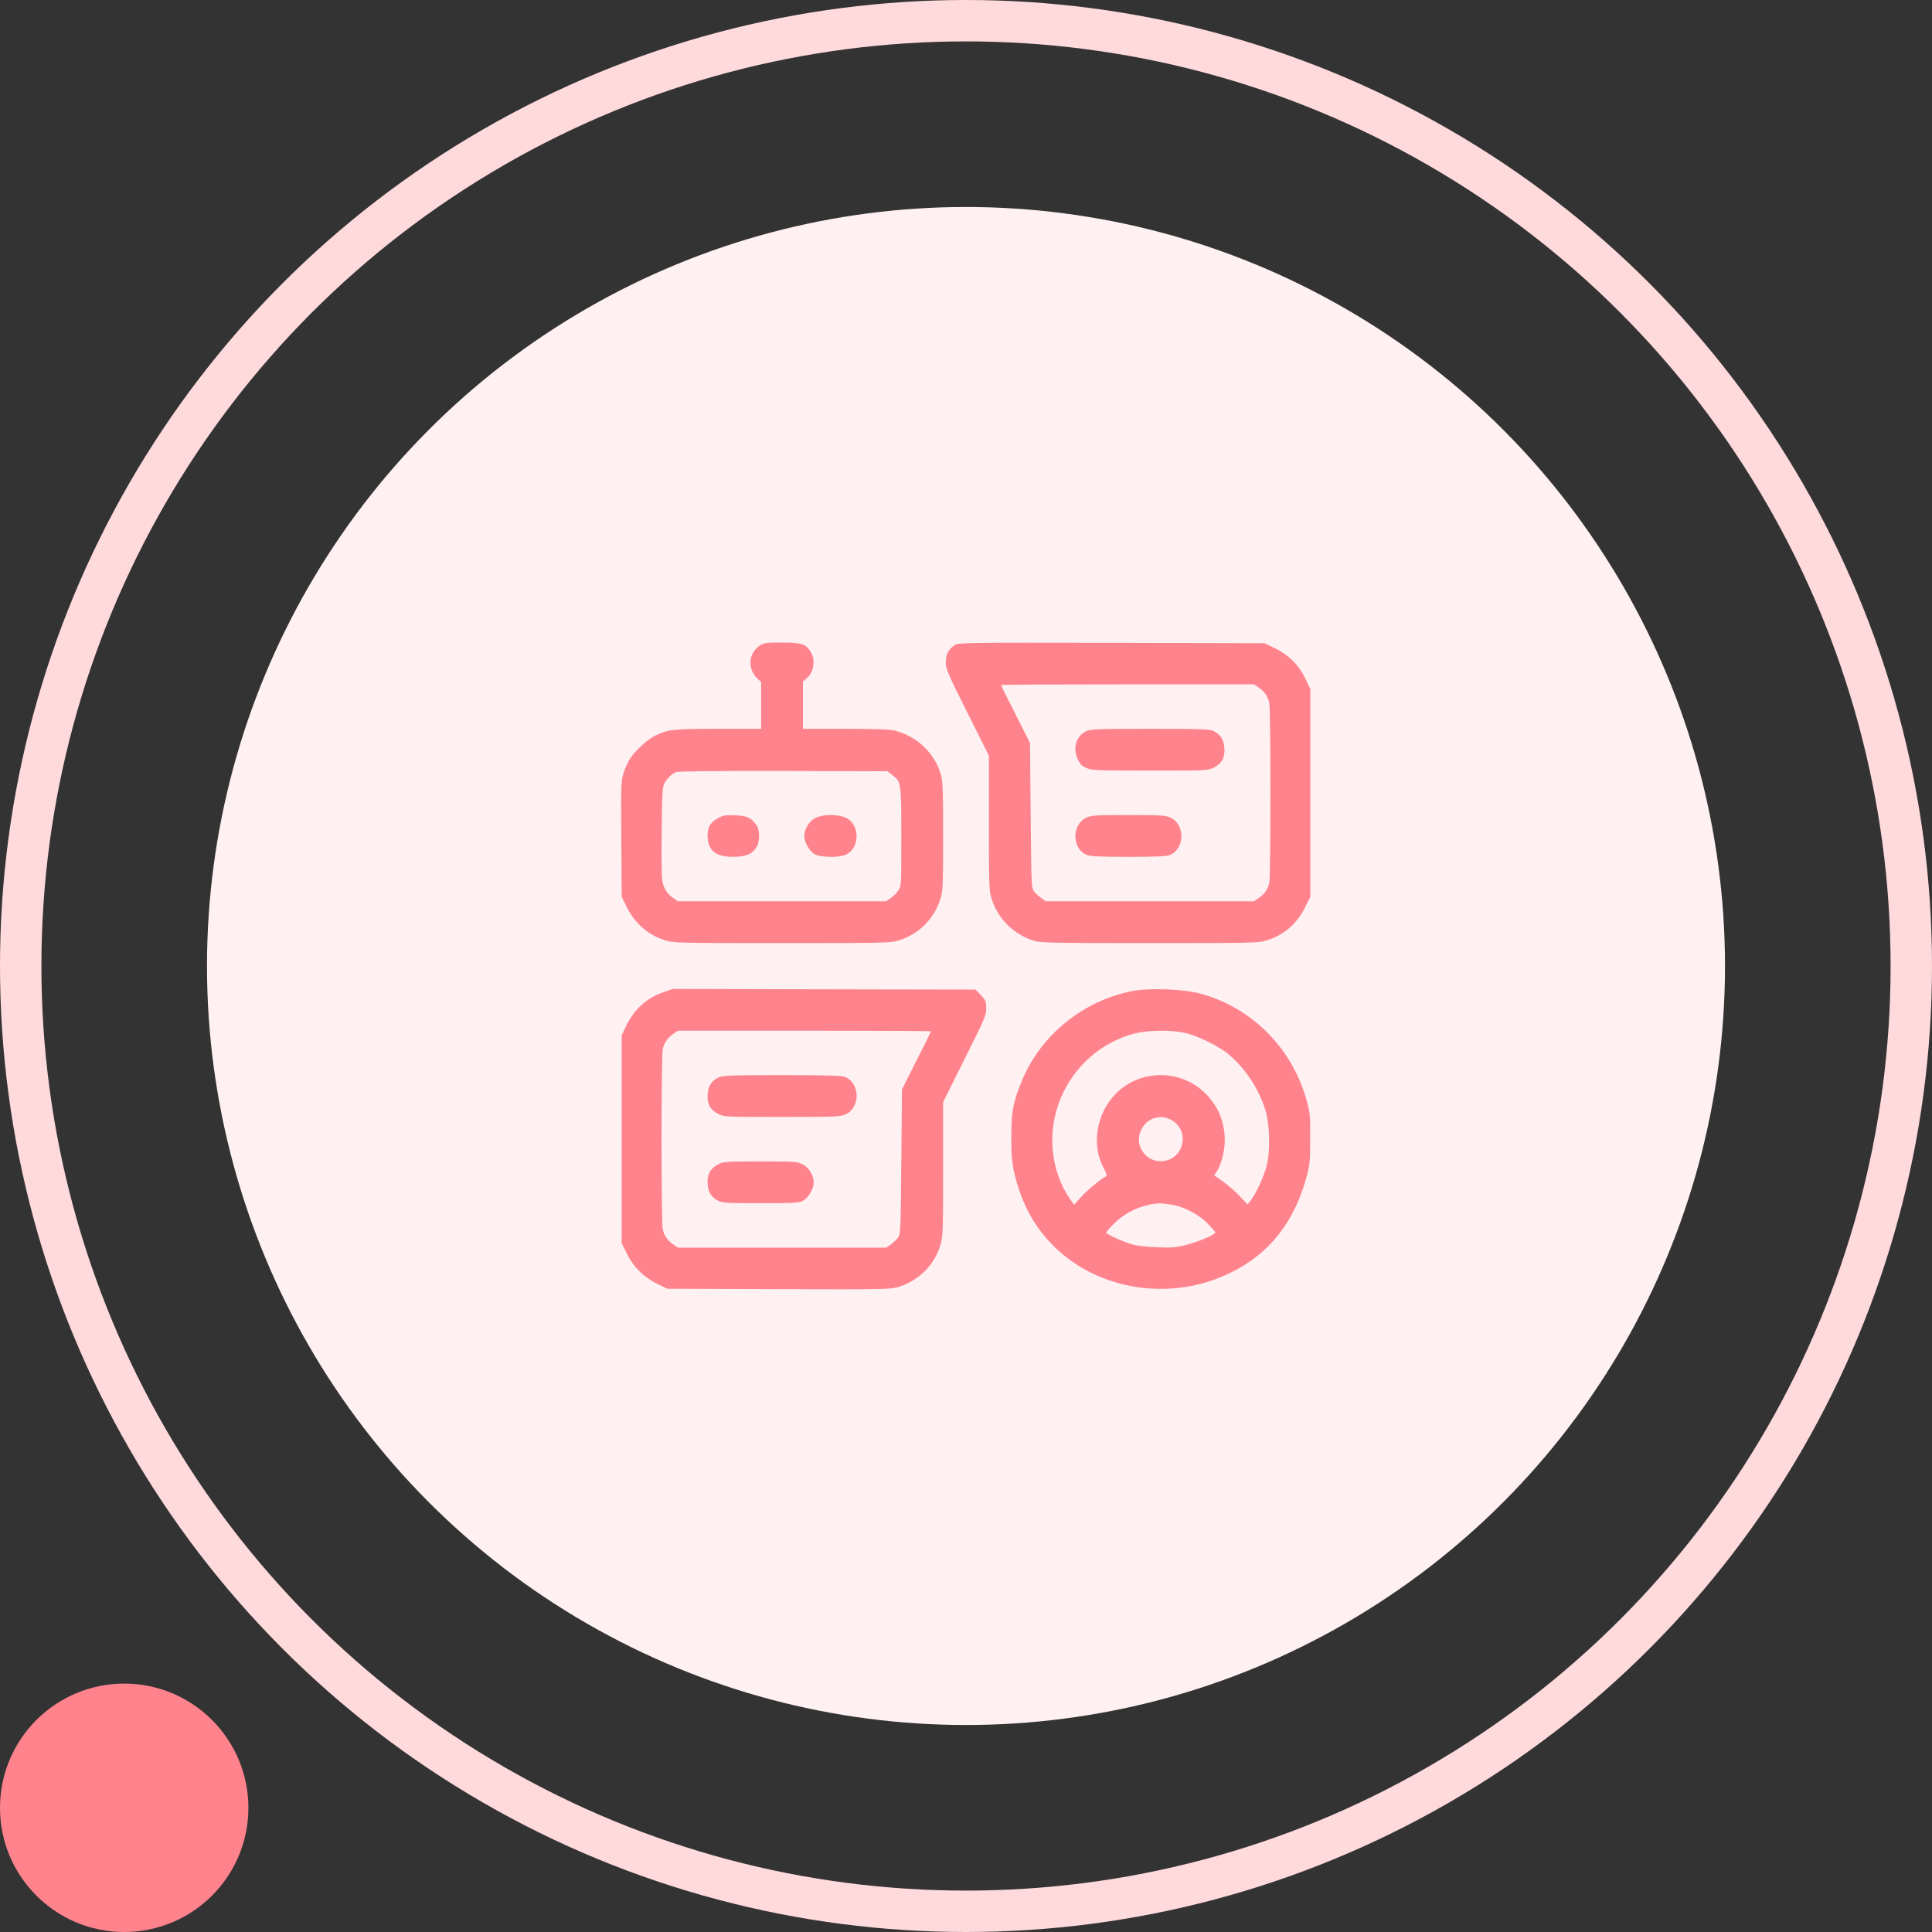 <svg width="140" height="140" viewBox="0 0 140 140" fill="none" xmlns="http://www.w3.org/2000/svg">
<rect x="0" y="0" width="140" height="140" fill="#333333" stroke="none"/>
<circle cx="70" cy="70" r="55" fill="#FFF1F2"/>
<circle cx="70" cy="70" r="68.5" stroke="#FFDADD" stroke-width="3"/>
<path d="M55.05 46.787C54.219 47.344 54.151 48.486 54.903 49.19L55.157 49.424V51.123V52.812H52.061C48.78 52.812 48.419 52.852 47.491 53.301C46.925 53.574 46.026 54.395 45.675 54.951C45.518 55.185 45.303 55.654 45.196 55.986C45.001 56.572 44.991 56.768 45.02 60.791L45.05 64.981L45.411 65.713C46.007 66.924 46.973 67.764 48.214 68.144C48.8 68.33 49.151 68.34 56.671 68.34C64.19 68.34 64.542 68.33 65.128 68.144C66.573 67.705 67.706 66.572 68.145 65.127C68.331 64.561 68.341 64.209 68.341 60.576C68.341 56.982 68.321 56.582 68.155 56.045C67.686 54.541 66.446 53.369 64.874 52.949C64.512 52.852 63.575 52.812 61.29 52.812H58.184V51.094V49.385L58.467 49.141C58.985 48.711 59.112 47.773 58.721 47.188C58.38 46.66 58.057 46.562 56.661 46.562C55.489 46.562 55.352 46.582 55.05 46.787ZM64.669 56.172C65.303 56.65 65.313 56.699 65.313 60.654C65.313 64.189 65.313 64.209 65.088 64.541C64.971 64.717 64.717 64.971 64.542 65.088L64.21 65.312H56.671H49.132L48.8 65.088C48.331 64.775 48.047 64.307 47.979 63.721C47.94 63.438 47.93 61.826 47.95 60.137C47.979 57.5 47.999 57.022 48.145 56.768C48.34 56.406 48.682 56.074 49.005 55.947C49.161 55.889 51.905 55.859 56.778 55.869L64.307 55.889L64.669 56.172Z" fill="#FF838D"/>
<path d="M52.042 59.277C51.465 59.58 51.221 60.02 51.28 60.703C51.348 61.68 51.905 62.09 53.145 62.09C54.034 62.09 54.522 61.885 54.825 61.377C55.079 60.947 55.069 60.127 54.805 59.775C54.405 59.238 54.122 59.111 53.272 59.082C52.589 59.053 52.403 59.082 52.042 59.277Z" fill="#FF838D"/>
<path d="M59.092 59.268C58.643 59.492 58.281 60.068 58.281 60.586C58.281 61.045 58.672 61.709 59.062 61.914C59.482 62.129 60.762 62.158 61.25 61.953C62.334 61.504 62.353 59.736 61.279 59.248C60.703 58.994 59.639 58.994 59.092 59.268Z" fill="#FF838D"/>
<path d="M69.18 46.748C68.731 47.041 68.535 47.432 68.535 48.008C68.535 48.477 68.672 48.789 70.098 51.641L71.66 54.766V59.639C71.66 64.209 71.67 64.551 71.856 65.127C72.305 66.592 73.486 67.744 74.971 68.184C75.439 68.32 76.455 68.34 83.34 68.34C90.85 68.34 91.201 68.33 91.787 68.144C93.037 67.764 93.984 66.943 94.58 65.723L94.951 64.981V57.461V49.932L94.6 49.19C94.131 48.203 93.408 47.48 92.402 46.982L91.641 46.611L80.557 46.582C69.814 46.562 69.453 46.572 69.18 46.748ZM91.191 49.805C91.621 50.098 91.865 50.449 91.973 50.918C92.09 51.416 92.09 63.486 91.973 63.984C91.865 64.453 91.621 64.805 91.191 65.088L90.869 65.312H83.33H75.791L75.469 65.088C75.293 64.971 75.049 64.746 74.941 64.6C74.736 64.326 74.736 64.209 74.688 59.082L74.639 53.838L73.594 51.768C73.008 50.625 72.539 49.668 72.539 49.639C72.539 49.609 76.66 49.59 81.709 49.59H90.869L91.191 49.805Z" fill="#FF838D"/>
<path d="M78.702 52.988C77.98 53.35 77.726 54.18 78.087 55C78.253 55.361 78.38 55.498 78.712 55.645C79.103 55.82 79.376 55.84 83.331 55.84C87.501 55.84 87.54 55.84 87.97 55.615C88.536 55.322 88.78 54.883 88.722 54.199C88.683 53.603 88.448 53.232 87.96 52.988C87.657 52.832 87.228 52.812 83.331 52.812C79.435 52.812 79.005 52.832 78.702 52.988Z" fill="#FF838D"/>
<path d="M78.721 59.248C77.646 59.736 77.666 61.504 78.75 61.953C79.004 62.06 79.697 62.09 81.767 62.09C83.838 62.09 84.531 62.06 84.785 61.953C85.869 61.504 85.888 59.736 84.814 59.248C84.443 59.082 84.15 59.062 81.767 59.062C79.385 59.062 79.092 59.082 78.721 59.248Z" fill="#FF838D"/>
<path d="M48.105 71.885C46.836 72.324 45.928 73.154 45.322 74.443L45.049 75.029V82.559V90.078L45.42 90.84C45.918 91.826 46.611 92.52 47.598 93.018L48.359 93.389L56.416 93.418C64.219 93.438 64.502 93.438 65.117 93.252C66.562 92.803 67.705 91.68 68.144 90.225C68.33 89.648 68.34 89.307 68.34 84.736V79.863L69.902 76.738C71.357 73.828 71.465 73.574 71.465 73.076C71.465 72.578 71.436 72.5 71.084 72.119L70.693 71.709L59.727 71.689L48.76 71.66L48.105 71.885ZM67.461 74.736C67.461 74.766 66.992 75.723 66.406 76.865L65.361 78.936L65.312 84.18C65.264 89.307 65.264 89.424 65.059 89.697C64.951 89.844 64.707 90.068 64.531 90.195L64.209 90.41H56.67H49.131L48.809 90.195C48.379 89.902 48.135 89.551 48.027 89.082C47.91 88.584 47.91 76.514 48.027 76.016C48.135 75.547 48.379 75.195 48.809 74.902L49.131 74.688H58.291C63.34 74.688 67.461 74.707 67.461 74.736Z" fill="#FF838D"/>
<path d="M52.042 78.086C51.553 78.33 51.319 78.701 51.28 79.297C51.221 79.981 51.465 80.42 52.032 80.713C52.462 80.938 52.501 80.938 56.671 80.938C60.587 80.938 60.899 80.918 61.28 80.752C62.354 80.264 62.335 78.496 61.251 78.047C60.987 77.939 60.079 77.91 56.651 77.91C52.774 77.91 52.344 77.93 52.042 78.086Z" fill="#FF838D"/>
<path d="M52.032 84.375C51.465 84.678 51.221 85.117 51.28 85.801C51.319 86.397 51.553 86.768 52.042 87.012C52.335 87.168 52.696 87.188 55.108 87.188C57.569 87.188 57.882 87.168 58.184 87.012C58.575 86.807 58.965 86.143 58.965 85.684C58.965 85.166 58.604 84.58 58.145 84.365C57.755 84.17 57.559 84.16 55.098 84.16C52.559 84.16 52.452 84.17 52.032 84.375Z" fill="#FF838D"/>
<path d="M82.1 71.807C78.516 72.481 75.401 75.01 74.044 78.33C73.409 79.893 73.292 80.518 73.282 82.305C73.272 84.053 73.37 84.736 73.819 86.133C74.337 87.744 75.176 89.121 76.329 90.273C79.591 93.535 84.903 94.346 89.19 92.217C92.012 90.82 93.79 88.564 94.688 85.244C94.913 84.404 94.942 84.121 94.942 82.5C94.952 80.82 94.932 80.625 94.678 79.727C93.624 75.918 90.665 72.969 86.915 71.982C85.723 71.67 83.301 71.582 82.1 71.807ZM85.85 74.844C86.788 75.049 88.37 75.83 89.073 76.436C90.284 77.49 91.202 78.887 91.68 80.4C92.012 81.445 92.061 83.369 91.797 84.434C91.583 85.254 91.055 86.416 90.645 86.973L90.401 87.285L89.844 86.689C89.542 86.357 88.995 85.879 88.633 85.625L87.979 85.166L88.174 84.883C88.497 84.404 88.751 83.408 88.751 82.656C88.751 81.309 88.301 80.205 87.383 79.268C85.587 77.451 82.618 77.451 80.841 79.268C79.415 80.732 79.063 83.037 80.02 84.736C80.216 85.098 80.235 85.186 80.128 85.254C79.688 85.488 78.731 86.299 78.311 86.768L77.833 87.305L77.52 86.856C76.114 84.805 75.86 82.002 76.856 79.6C77.823 77.266 79.805 75.518 82.208 74.893C83.145 74.648 84.854 74.619 85.85 74.844ZM84.893 81.162C86.251 81.934 85.811 83.984 84.258 84.141C83.038 84.258 82.149 82.988 82.696 81.875C83.106 81.016 84.083 80.703 84.893 81.162ZM84.844 87.285C85.792 87.441 86.797 87.959 87.491 88.643C87.803 88.965 88.067 89.268 88.067 89.316C88.067 89.463 86.788 90.01 85.909 90.225C85.216 90.4 84.913 90.43 83.819 90.381C83.047 90.352 82.335 90.264 82.012 90.166C81.319 89.961 80.157 89.424 80.157 89.326C80.157 89.277 80.411 88.984 80.723 88.672C81.553 87.822 82.803 87.266 84.014 87.197C84.122 87.197 84.493 87.236 84.844 87.285Z" fill="#FF838D"/>
<circle cx="9" cy="131" r="9" fill="#FF838D"/>
</svg>
